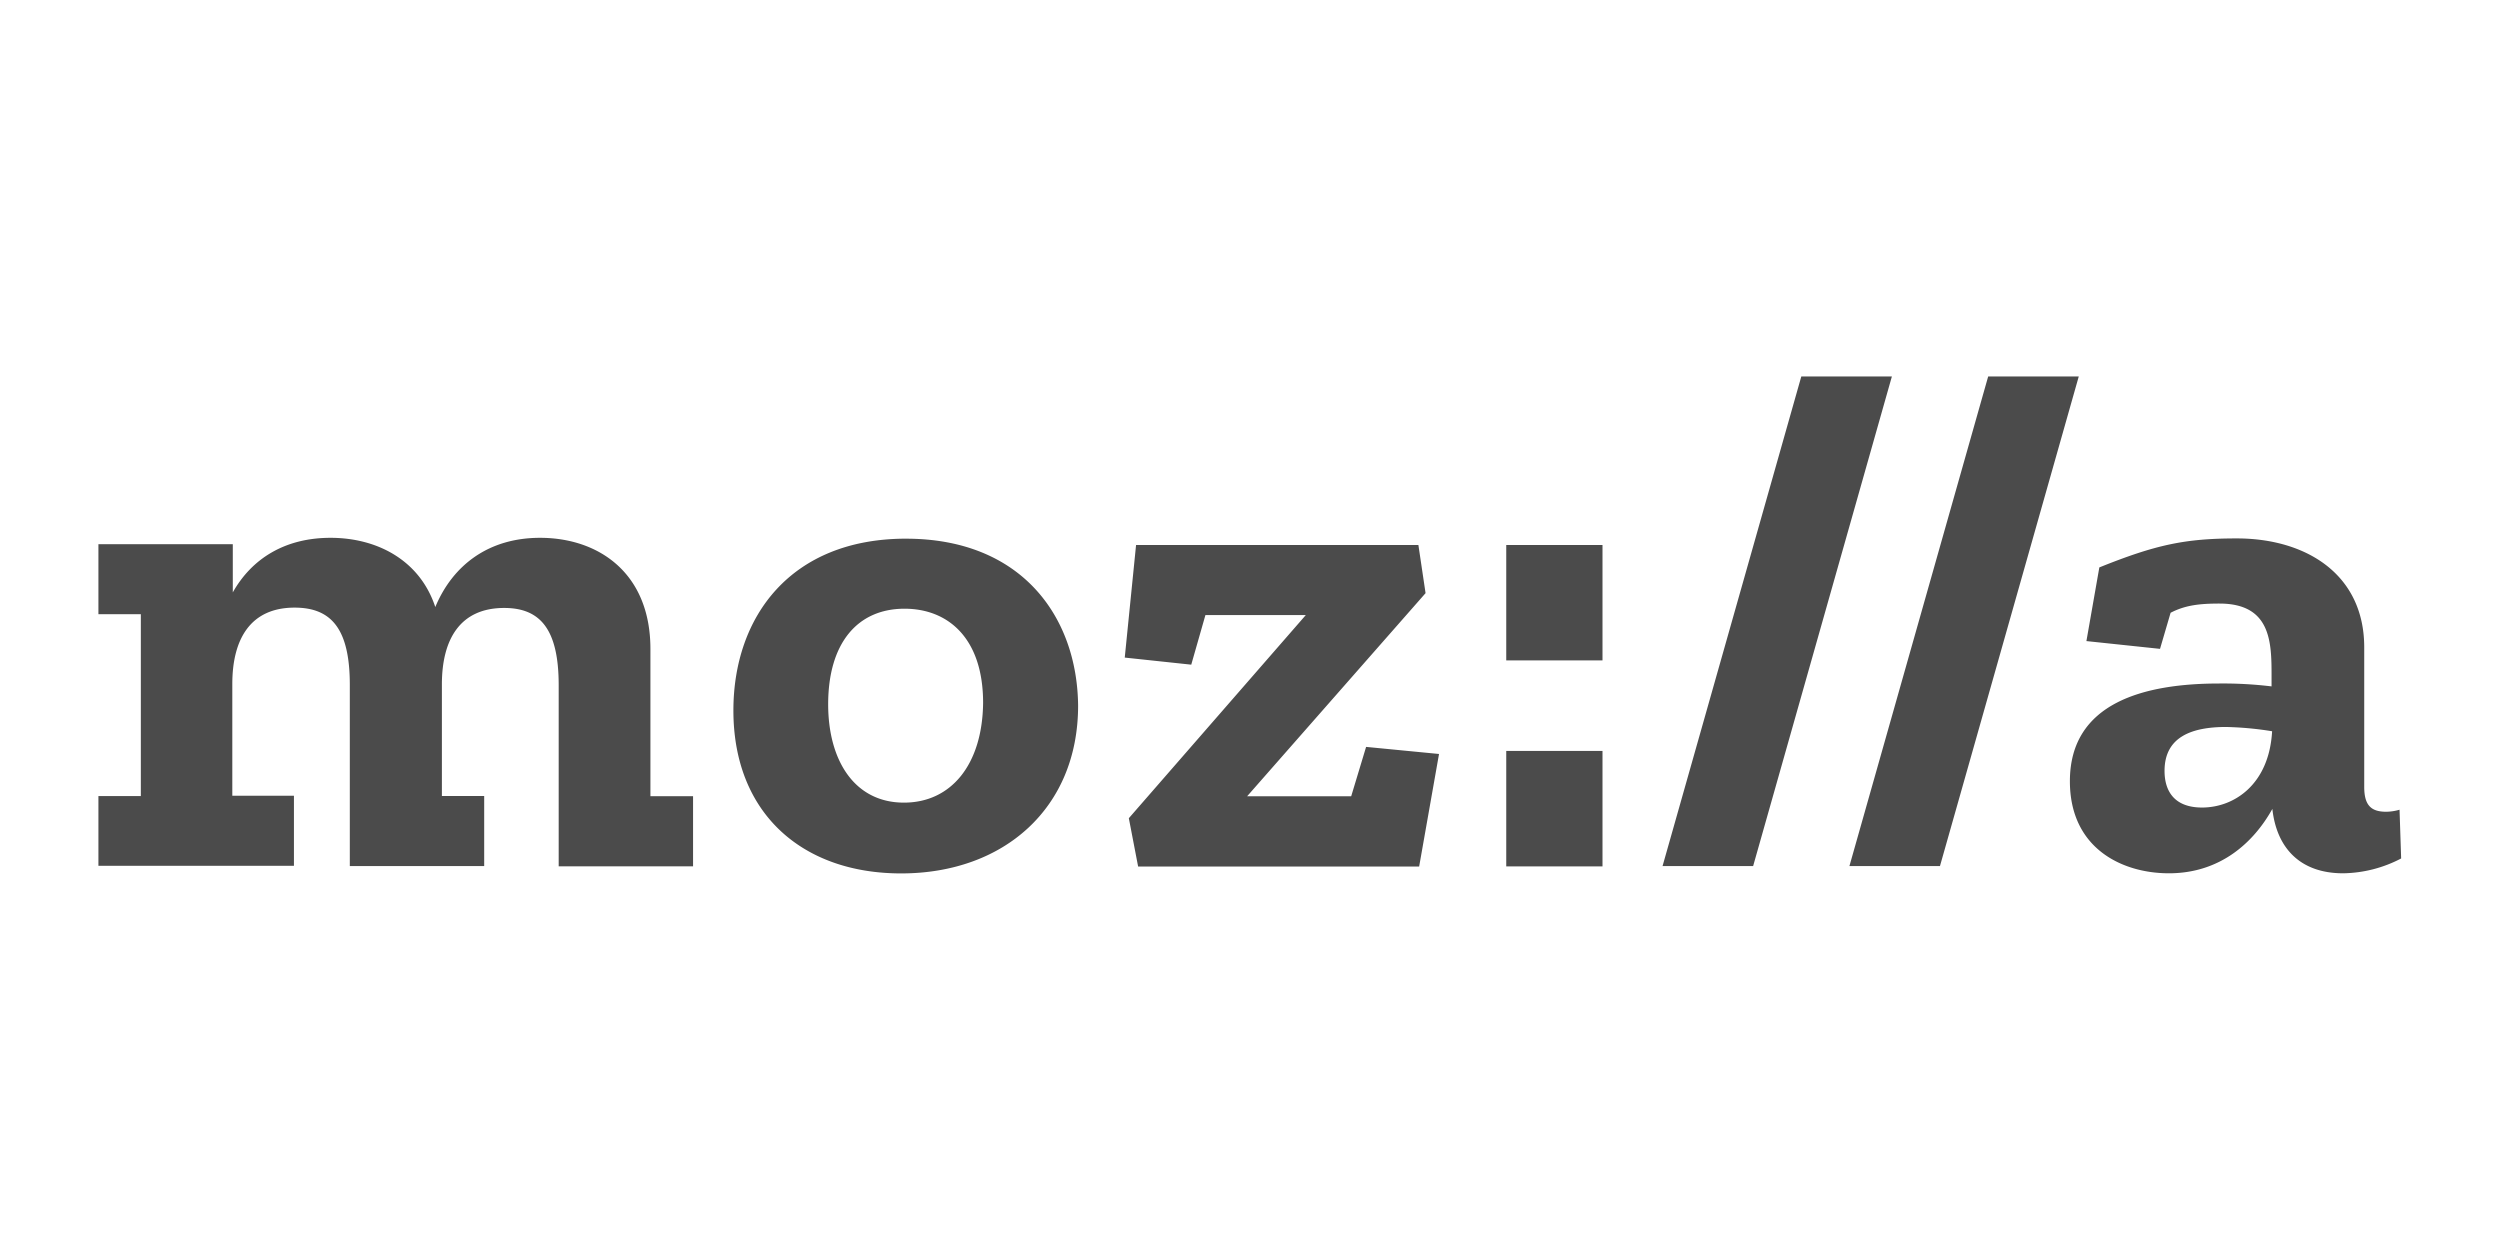<svg xmlns="http://www.w3.org/2000/svg" width="120" height="60"><path d="M115.178 38.866a2.346 2.346 0 0 1-.643.098c-.716 0-1.052-.303-1.052-1.19v-6.7c0-3.533-2.82-5.23-6.115-5.23-2.5 0-3.9.307-6.6 1.392l-.62 3.536 3.533.373.508-1.732c.716-.373 1.425-.442 2.346-.442 2.477 0 2.5 1.867 2.5 3.464v.512a19.495 19.495 0 0 0-2.51-.139c-3.536 0-7.17.884-7.17 4.692 0 3.23 2.514 4.418 4.752 4.418 2.48 0 4.078-1.494 4.966-3.09.205 1.867 1.325 3.09 3.398 3.09a6.174 6.174 0 0 0 2.784-.712zm-9.478-.104c-1.327 0-1.802-.782-1.802-1.76 0-1.666 1.36-2.107 2.956-2.107a15.77 15.77 0 0 1 2.207.205c-.14 2.54-1.806 3.662-3.368 3.662zm-5.92-20.69l-6.662 23.5h-4.346l6.66-23.5h4.352zm-8.97 0l-6.66 23.5h-4.348l6.66-23.5zM72.3 26.16h4.62v5.538H72.3zm0 9.886h4.62v5.54H72.3zm-6.727-.195l3.5.34-.954 5.403H54.63l-.446-2.32 8.494-9.75H57.86l-.68 2.38-3.192-.34.543-5.403h13.552l.344 2.31-8.565 9.75h4.995zM43.49 25.856c-5.53 0-8.287 3.738-8.287 8.248 0 4.928 3.296 7.82 8.052 7.82 4.924 0 8.494-3.128 8.494-8.052-.04-4.28-2.725-8.015-8.26-8.015zm-.102 12.67c-2.38 0-3.636-2.035-3.636-4.72 0-2.923 1.396-4.588 3.667-4.588 2.072 0 3.77 1.396 3.77 4.52-.033 2.954-1.527 4.788-3.8 4.788zm-12.164-.307h2.043v3.364h-6.45v-8.696c0-2.682-.884-3.705-2.616-3.705-2.107 0-2.99 1.494-2.99 3.667v5.358h2.03v3.364h-6.45v-8.7c0-2.682-.884-3.705-2.65-3.705-2.107 0-2.99 1.494-2.99 3.667v5.362h2.958v3.364H4.724V38.21H6.76v-8.727H4.724V26.12h6.45v2.315c.92-1.634 2.518-2.62 4.692-2.62 2.207 0 4.28 1.052 5.028 3.323.848-2.035 2.582-3.323 5.028-3.323 2.788 0 5.298 1.666 5.298 5.335v7.07z" fill="#4b4b4b"/></svg>
